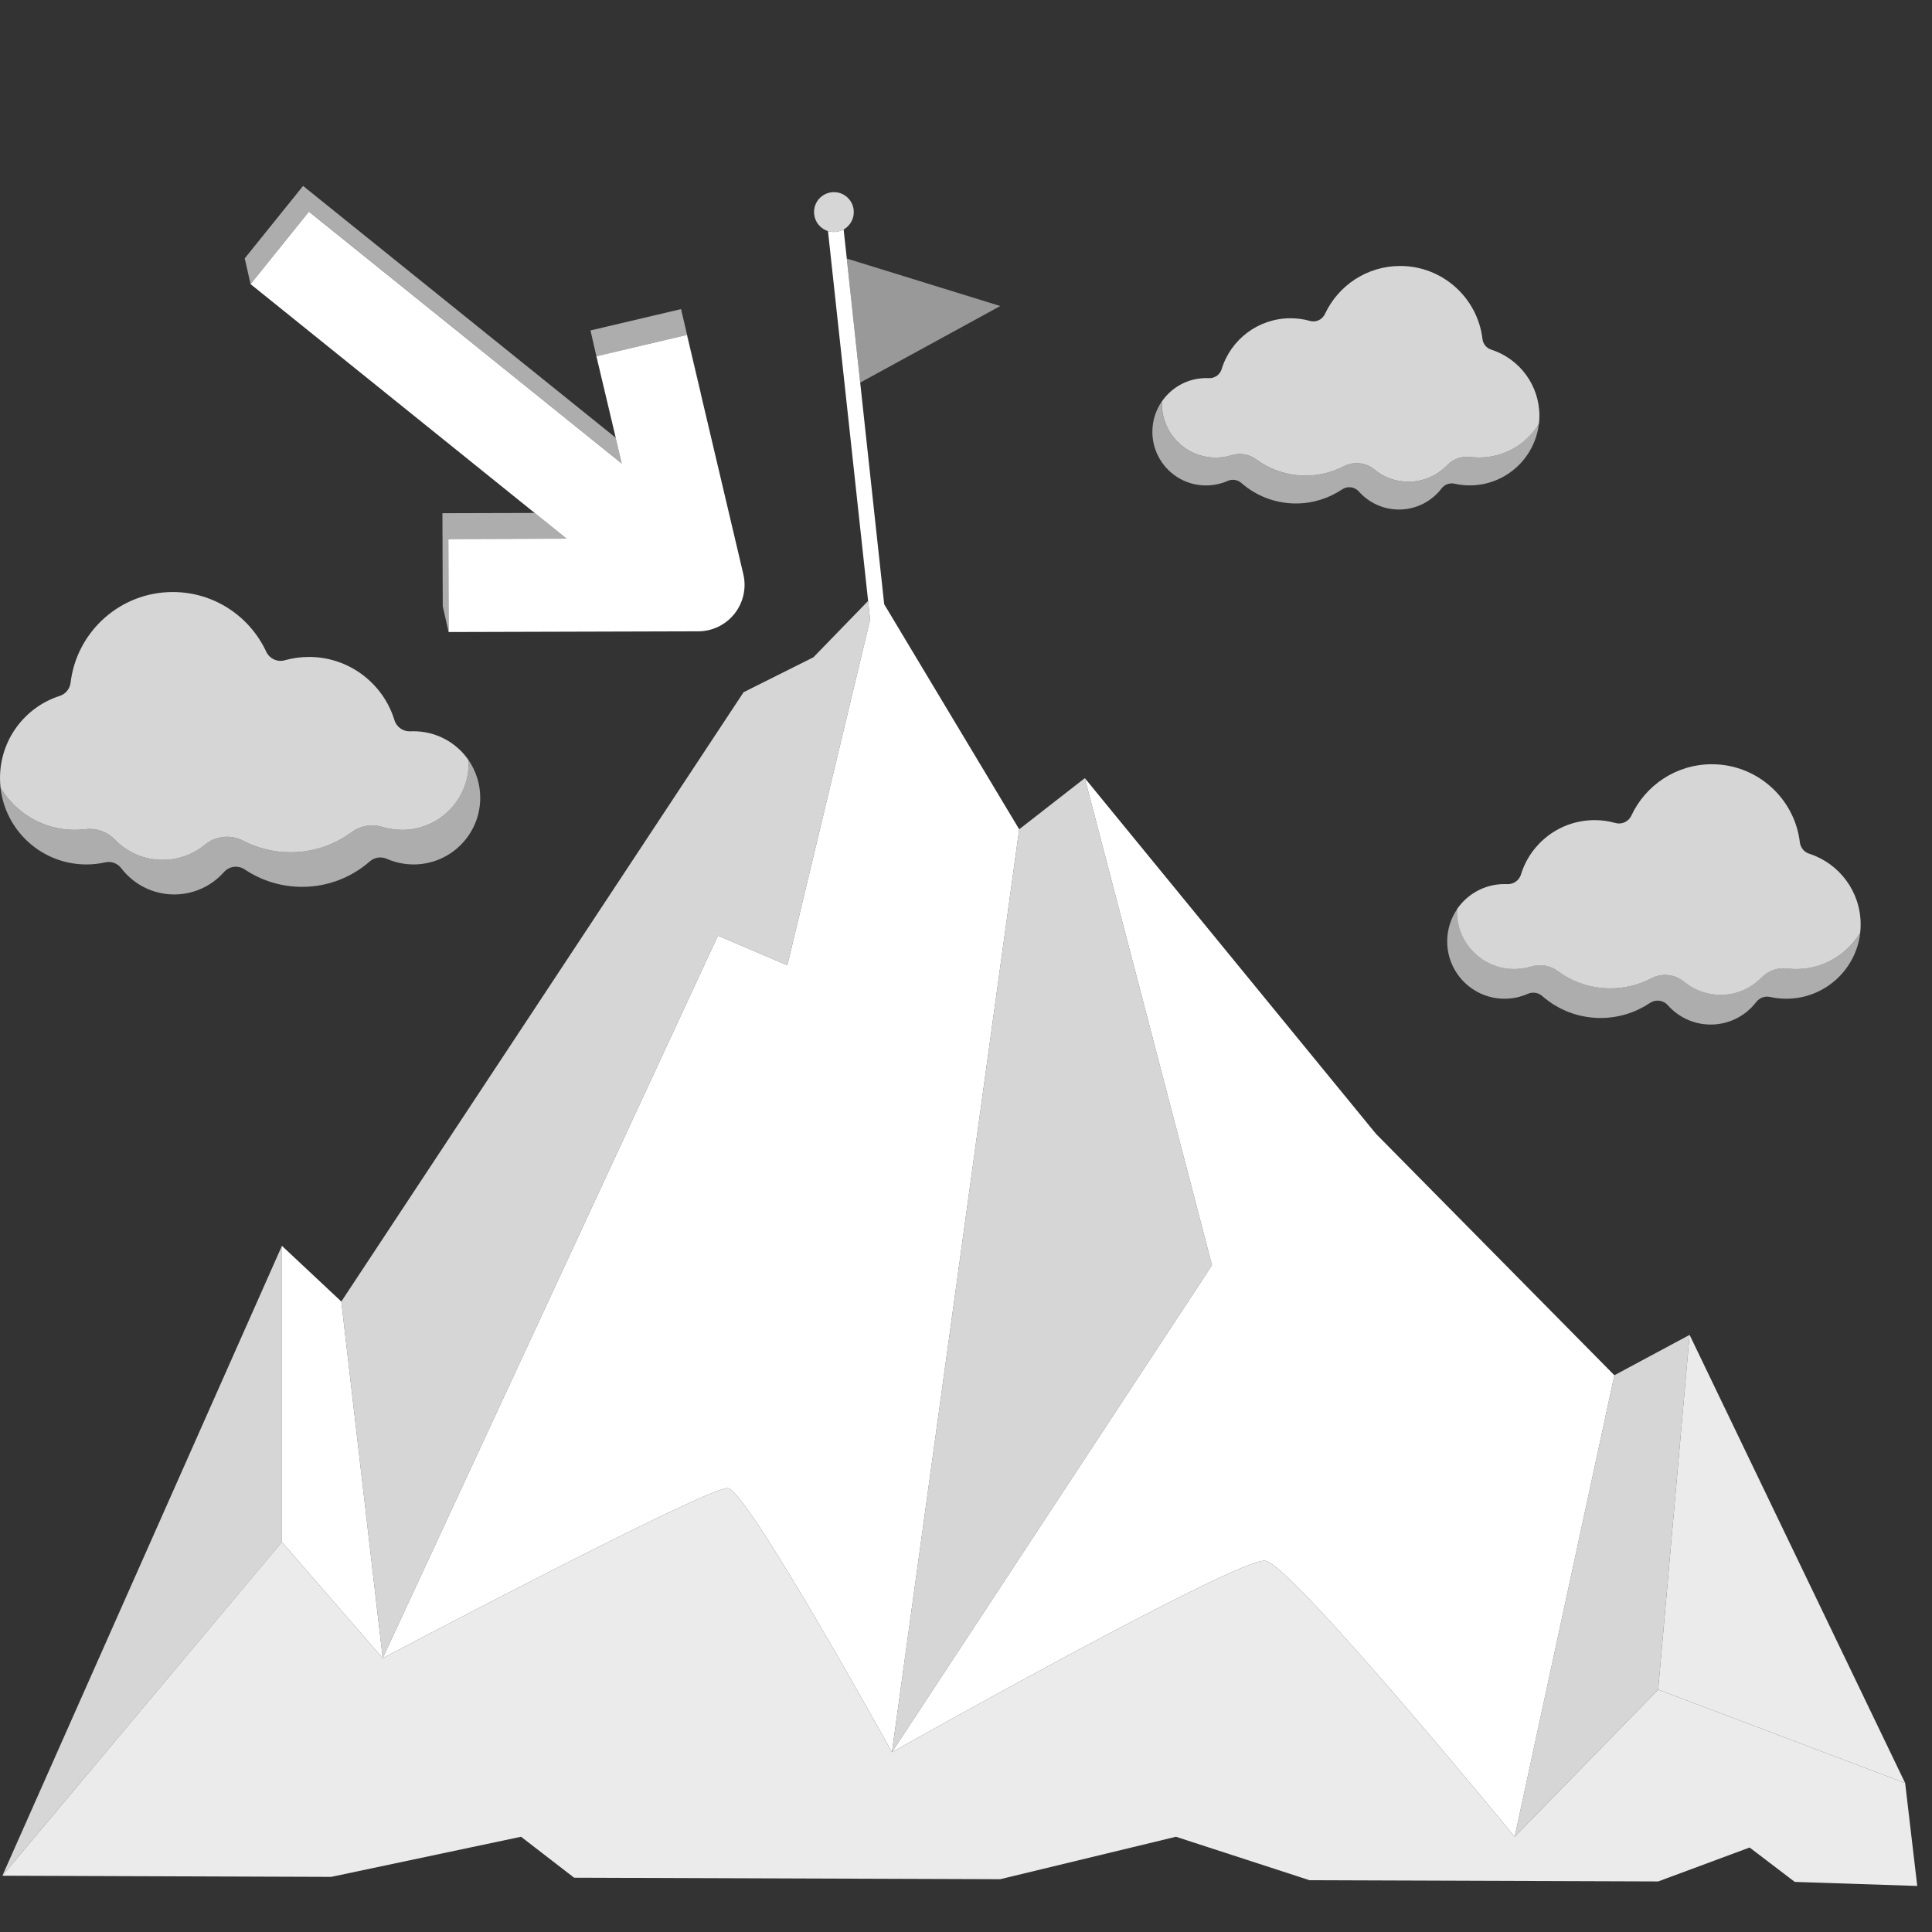 <svg viewBox="0 0 300 300" xmlns="http://www.w3.org/2000/svg"><rect x="0" y="0" width="300" height="300" fill="#333333" stroke="none"/><g fill="#fff"><path d="m 131 35.63 h -.01 c -.23 .13 -.48 .22 -.75 .28 -.14 .04 -.29 .08 -.44 .1 -.17 .02 -.35 .02 -.52 .01 -.25 -.02 -.48 -.06 -.7 -.13 h -.01 c -1.15 -.37 -2.02 -1.37 -2.15 -2.64 -.18 -1.71 1.06 -3.22 2.76 -3.4 1.7 -.17 3.21 1.07 3.38 2.77 .13 1.27 -.52 2.42 -1.56 3.02 z" opacity=".8"/><path d="m 158.26 128.77 l -19.76 143.31 s -22.46 -40.66 -25.46 -41 c -2.99 -.33 -53.61 26.4 -53.61 26.4 l 52.05 -112.19 10.78 4.6 12.85 -53.65 -.31 -2.93 -6.23 -57.43 h .01 c .22 .07 .46 .12 .7 .13 .17 .02 .35 .01 .52 0 .16 -.02 .31 -.06 .44 -.1 .27 -.06 .53 -.15 .75 -.28 h .01 l .49 4.52 2.08 19.26 3.73 34.42 z"/><path d="m 155.32 47.52 l -21.75 11.89 -2.08 -19.26 z" opacity=".5"/><path d="m 59.43 257.48 l -15.66 -18.03 v -46 l 9.23 8.65 z"/><path d="m 250.68 213.55 l -15.48 71.66 s -34.61 -42.23 -38.72 -42.85 c -4.1 -.62 -57.98 29.72 -57.98 29.72 l 49.7 -75.62 -19.75 -75.63 45.21 55.23 z"/><path d="m 295.83 276.87 l -38.35 -14.51 4.88 -55.08 z" opacity=".9"/><path d="m 43.78 193.45 v 46 l -43.41 51.81 z" opacity=".8"/><path d="m 135.11 96.24 l -12.85 53.65 -10.78 -4.6 -52.05 112.19 -6.43 -55.38 62.46 -94.61 10.85 -5.43 8.49 -8.75 z" opacity=".8"/><path d="m 188.2 196.46 l -49.7 75.62 19.76 -143.31 10.19 -7.94 z" opacity=".8"/><path d="m 262.36 207.28 l -4.88 55.08 -22.28 22.85 15.48 -71.66 z" opacity=".8"/><g fill-rule="evenodd"><path d="m 226.26 141.15 c 1.61 -2.34 4.3 -3.87 7.34 -3.87 .15 0 .3 0 .45 .01 .97 .04 1.85 -.58 2.13 -1.51 1.5 -4.89 6.05 -8.43 11.43 -8.43 1.11 0 2.19 .15 3.21 .44 1 .29 2.07 -.2 2.5 -1.15 2.19 -4.7 6.96 -7.97 12.49 -7.97 7.04 0 12.86 5.3 13.67 12.13 .1 .83 .68 1.52 1.47 1.77 4.63 1.5 7.97 5.85 7.97 10.97 0 .43 -.02 .86 -.07 1.28 -2.02 3.38 -5.71 5.65 -9.93 5.65 -.49 0 -.96 -.03 -1.43 -.09 -1.45 -.18 -2.9 .34 -3.92 1.39 -1.62 1.67 -3.88 2.71 -6.39 2.71 -2.14 0 -4.11 -.76 -5.65 -2.02 -1.45 -1.2 -3.47 -1.41 -5.13 -.53 -1.9 .98 -4.05 1.54 -6.33 1.54 -3.06 0 -5.89 -1 -8.18 -2.7 -1.19 -.87 -2.71 -1.12 -4.12 -.69 -.83 .25 -1.71 .39 -2.63 .39 -4.92 0 -8.9 -3.99 -8.9 -8.9 0 -.14 0 -.28 .01 -.41 z" opacity=".8"/><path d="m 226.26 141.15 c -.01 .14 -.01 .28 -.01 .41 0 4.92 3.99 8.9 8.9 8.9 .91 0 1.8 -.14 2.63 -.39 1.4 -.44 2.93 -.18 4.12 .69 2.29 1.69 5.12 2.7 8.18 2.7 2.28 0 4.43 -.56 6.33 -1.54 1.66 -.87 3.68 -.66 5.13 .53 1.54 1.26 3.51 2.02 5.65 2.02 2.51 0 4.77 -1.04 6.39 -2.71 1.01 -1.05 2.46 -1.57 3.92 -1.39 .47 .06 .95 .09 1.43 .09 4.22 0 7.92 -2.27 9.93 -5.65 -.64 5.78 -5.54 10.27 -11.48 10.27 -.86 0 -1.7 -.09 -2.51 -.27 -.81 -.19 -1.65 .12 -2.16 .78 -1.63 2.13 -4.19 3.5 -7.07 3.5 -2.65 0 -5.04 -1.16 -6.67 -3.01 -.7 -.79 -1.88 -.93 -2.75 -.35 -2.2 1.47 -4.84 2.34 -7.68 2.34 -3.47 0 -6.63 -1.28 -9.05 -3.4 -.62 -.55 -1.5 -.68 -2.26 -.35 -1.11 .49 -2.33 .76 -3.61 .76 -4.91 0 -8.9 -3.99 -8.9 -8.9 0 -1.87 .58 -3.6 1.56 -5.04 z" opacity=".6"/><path d="m 72.76 118.04 c -1.86 -2.71 -4.99 -4.49 -8.53 -4.49 -.17 0 -.35 0 -.52 .01 -1.13 .05 -2.15 -.67 -2.47 -1.76 -1.74 -5.67 -7.03 -9.79 -13.27 -9.79 -1.29 0 -2.55 .18 -3.73 .51 -1.17 .34 -2.4 -.24 -2.91 -1.34 -2.54 -5.46 -8.08 -9.25 -14.5 -9.25 -8.18 0 -14.93 6.16 -15.87 14.08 -.12 .96 -.78 1.77 -1.71 2.06 -5.37 1.73 -9.25 6.78 -9.25 12.74 0 .5 .03 1 .08 1.49 2.34 3.93 6.63 6.56 11.53 6.56 .56 0 1.12 -.04 1.67 -.1 1.68 -.21 3.37 .39 4.55 1.61 1.88 1.94 4.51 3.15 7.42 3.15 2.49 0 4.78 -.88 6.56 -2.35 1.68 -1.39 4.03 -1.63 5.95 -.62 2.2 1.14 4.7 1.79 7.35 1.79 3.56 0 6.84 -1.16 9.49 -3.13 1.38 -1.01 3.15 -1.3 4.78 -.8 .97 .29 1.99 .45 3.05 .45 5.71 0 10.34 -4.63 10.34 -10.34 0 -.16 0 -.32 -.01 -.48 z" opacity=".8"/><path d="m 72.76 118.04 c .01 .16 .01 .32 .01 .48 0 5.71 -4.63 10.34 -10.34 10.34 -1.06 0 -2.09 -.16 -3.05 -.45 -1.63 -.51 -3.4 -.21 -4.78 .8 -2.66 1.97 -5.94 3.13 -9.49 3.13 -2.65 0 -5.15 -.65 -7.35 -1.79 -1.93 -1.01 -4.27 -.77 -5.95 .62 -1.79 1.47 -4.07 2.35 -6.56 2.35 -2.91 0 -5.54 -1.21 -7.42 -3.15 -1.18 -1.22 -2.86 -1.82 -4.55 -1.61 -.55 .07 -1.1 .1 -1.67 .1 -4.9 0 -9.19 -2.63 -11.53 -6.56 .74 6.71 6.43 11.93 13.34 11.93 1 0 1.98 -.11 2.91 -.32 .94 -.22 1.92 .14 2.5 .91 1.89 2.47 4.87 4.07 8.22 4.07 3.08 0 5.85 -1.35 7.74 -3.49 .82 -.91 2.18 -1.08 3.2 -.4 2.55 1.71 5.62 2.71 8.92 2.71 4.02 0 7.7 -1.49 10.51 -3.95 .72 -.63 1.74 -.79 2.62 -.41 1.28 .56 2.7 .88 4.19 .88 5.71 0 10.34 -4.63 10.34 -10.34 0 -2.17 -.67 -4.18 -1.81 -5.85 z" opacity=".6"/><path d="m 180.42 62.33 c 1.5 -2.18 4.02 -3.62 6.87 -3.62 .14 0 .28 0 .42 .01 .91 .04 1.73 -.54 1.99 -1.41 1.4 -4.57 5.66 -7.89 10.69 -7.89 1.04 0 2.05 .14 3.01 .41 .94 .27 1.93 -.19 2.34 -1.08 2.05 -4.4 6.51 -7.45 11.68 -7.45 6.59 0 12.02 4.96 12.78 11.34 .09 .78 .63 1.42 1.38 1.66 4.33 1.4 7.46 5.47 7.46 10.26 0 .41 -.02 .81 -.07 1.2 -1.89 3.16 -5.34 5.28 -9.29 5.28 -.45 0 -.9 -.03 -1.34 -.08 -1.36 -.17 -2.71 .31 -3.66 1.3 -1.51 1.56 -3.63 2.54 -5.98 2.54 -2.01 0 -3.85 -.71 -5.28 -1.89 -1.35 -1.12 -3.24 -1.31 -4.79 -.5 -1.77 .92 -3.79 1.44 -5.92 1.44 -2.86 0 -5.51 -.94 -7.65 -2.52 -1.11 -.81 -2.54 -1.05 -3.85 -.64 -.78 .24 -1.6 .36 -2.46 .36 -4.6 0 -8.33 -3.73 -8.33 -8.33 0 -.13 0 -.26 .01 -.39 z" opacity=".8"/><path d="m 180.42 62.33 c -.01 .13 -.01 .26 -.01 .39 0 4.6 3.73 8.33 8.33 8.33 .86 0 1.68 -.13 2.46 -.36 1.31 -.41 2.74 -.17 3.85 .64 2.14 1.58 4.78 2.52 7.65 2.52 2.13 0 4.15 -.52 5.92 -1.44 1.55 -.82 3.44 -.62 4.79 .5 1.44 1.18 3.28 1.89 5.28 1.89 2.35 0 4.47 -.97 5.98 -2.54 .95 -.98 2.3 -1.46 3.66 -1.3 .44 .05 .89 .08 1.34 .08 3.95 0 7.4 -2.12 9.29 -5.28 -.6 5.4 -5.18 9.61 -10.74 9.61 -.81 0 -1.59 -.09 -2.35 -.26 s -1.55 .11 -2.02 .73 c -1.52 1.99 -3.92 3.28 -6.62 3.28 -2.48 0 -4.71 -1.09 -6.24 -2.81 -.66 -.73 -1.76 -.87 -2.58 -.32 -2.06 1.38 -4.53 2.19 -7.18 2.19 -3.24 0 -6.2 -1.2 -8.47 -3.18 -.58 -.51 -1.4 -.64 -2.11 -.33 -1.03 .45 -2.18 .71 -3.38 .71 -4.6 0 -8.33 -3.73 -8.33 -8.33 0 -1.75 .54 -3.37 1.46 -4.71 z" opacity=".6"/></g><path d="m 297.71 292.85 l -19.02 -.63 -7.01 -5.34 -14.2 5.27 -54.13 -.19 -20.75 -6.75 -27.28 6.59 -66.17 -.23 -8.24 -6.36 -29.48 6.23 -51.06 -.18 43.4 -51.81 15.66 18.03 s 50.62 -26.73 53.61 -26.4 c 3 .34 25.46 41 25.46 41 s 53.88 -30.34 57.98 -29.72 c 4.11 .62 38.72 42.85 38.72 42.85 l 22.28 -22.85 38.35 14.51 z" opacity=".9"/><path d="m 83.02 79.65 l 4.97 4 -18.36 .05 .03 14.44 -.91 -4 -.05 -14.45 z" opacity=".6"/><path d="m 47.06 28.87 l 48.53 39.09 .95 4.02 -48.56 -39.11 -9.07 11.25 -.91 -4 z" opacity=".6"/><path d="m 105.75 48 l 3.1 13.14 -.02 .03 -2.16 -9.15 -14.06 3.31 -.92 -4.02 z" opacity=".6"/><path d="m 106.67 52.02 l 7.95 33.72 .8 3.41 c .51 2.14 .01 4.4 -1.36 6.14 l -.04 .05 c -1.37 1.7 -3.42 2.69 -5.61 2.69 l -38.75 .11 -.04 -14.44 18.36 -.06 -49.07 -39.52 9.06 -11.25 48.57 39.11 -.95 -4.03 .02 .02 -3 -12.65 14.06 -3.31 z"/></g></svg>